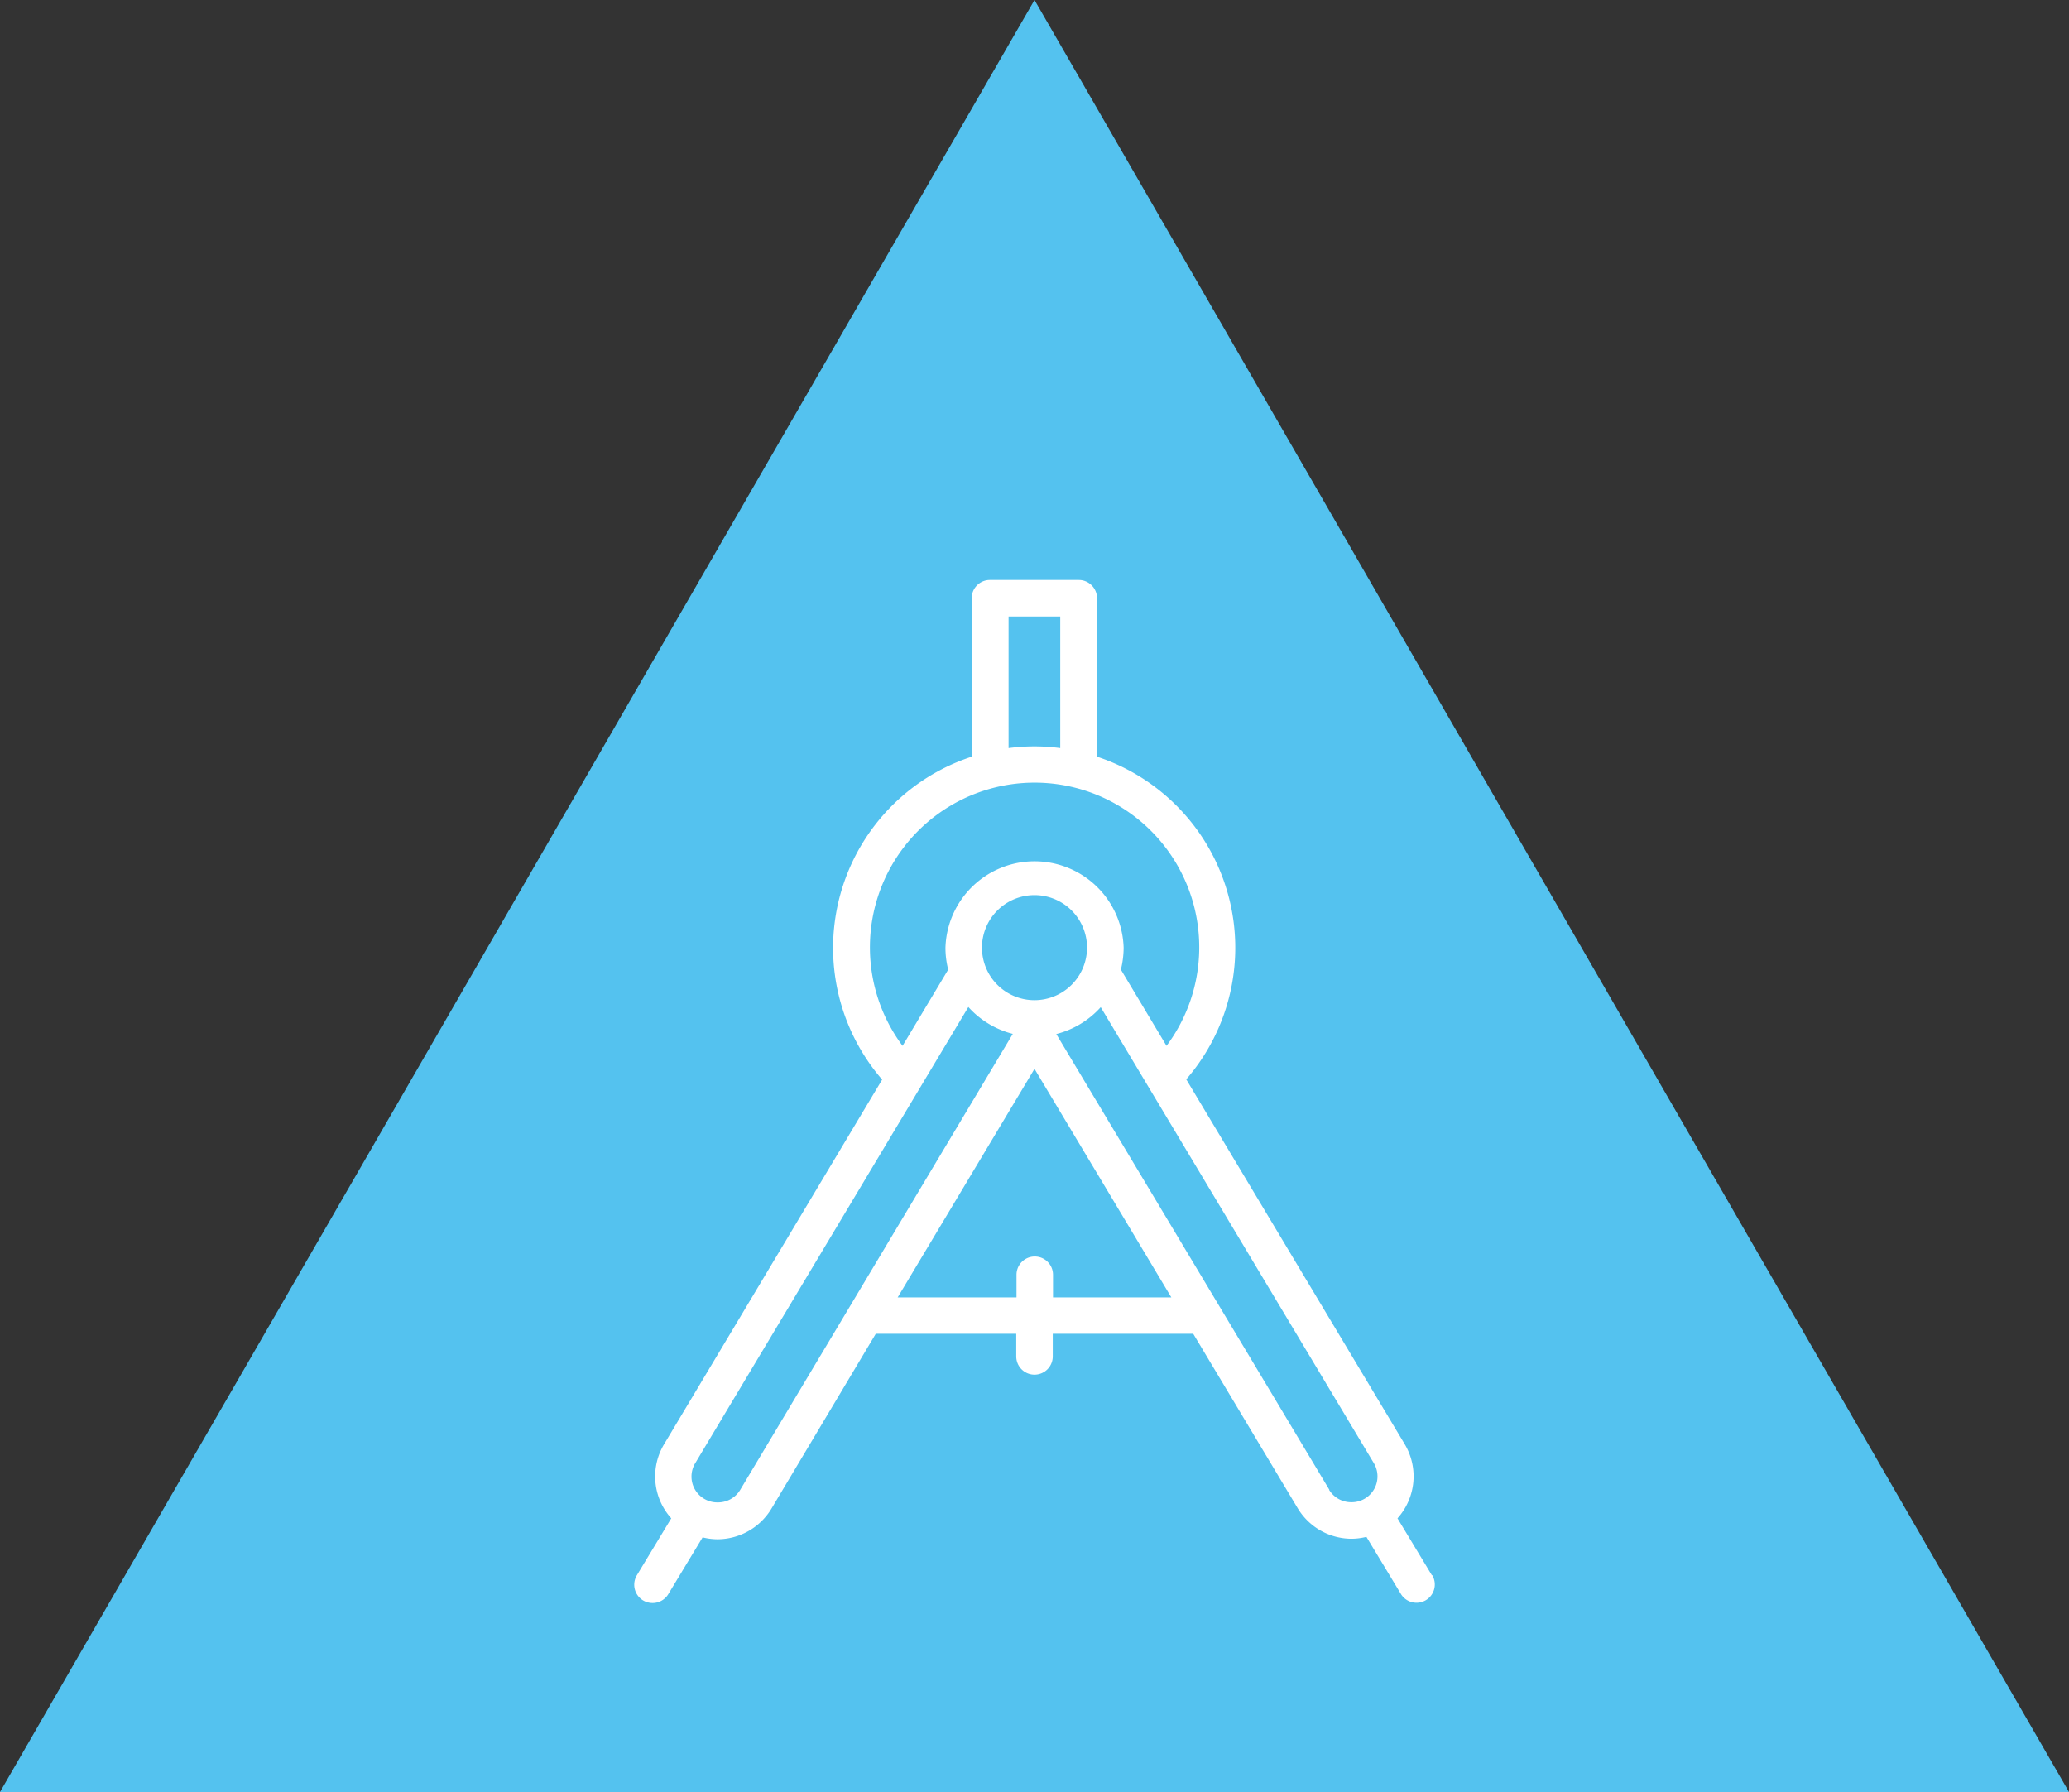 <svg id="precision" xmlns="http://www.w3.org/2000/svg" viewBox="0 0 240.26 208.07"><rect x="0" y="0" width="240.26" height="208.07" fill="#333333" stroke="none"/><defs><style>.cls-1{fill:#54c2ef;}.cls-2{fill:#fff;}</style></defs><polygon class="cls-1" points="120.13 0 0 208.07 240.26 208.07 120.13 0"/><path class="cls-2" d="M171.32,204.05l-4-6.62a7.28,7.28,0,0,0,.85-8.59l-25.38-42.38A23.35,23.35,0,0,0,132.43,109V90.6a2.12,2.12,0,0,0-2.12-2.12H120a2.11,2.11,0,0,0-2.12,2.12V109a23.36,23.36,0,0,0-10.4,37.49L82.15,188.84a7.26,7.26,0,0,0,.84,8.59l-4,6.62a2.13,2.13,0,0,0,.73,2.91,2.16,2.16,0,0,0,1.09.3,2.12,2.12,0,0,0,1.82-1l4-6.62a7.34,7.34,0,0,0,1.74.22h0a7.34,7.34,0,0,0,6.24-3.53L106.74,176h16.31v2.63a2.12,2.12,0,0,0,4.24,0V176H143.6l12.14,20.27a7.31,7.31,0,0,0,6.23,3.53,7.21,7.21,0,0,0,1.74-.22l4,6.62a2.12,2.12,0,0,0,3.64-2.18ZM122.16,92.72h6V108a22.83,22.83,0,0,0-6,0Zm-16.1,38.45a19.12,19.12,0,1,1,34.44,11.4l-5.3-8.85a10.73,10.73,0,0,0,.32-2.55,10.35,10.35,0,0,0-20.69,0,10.24,10.24,0,0,0,.32,2.55l-5.3,8.85A19.1,19.1,0,0,1,106.06,131.17Zm19.11,6.1a6.1,6.1,0,1,1,6.1-6.1A6.11,6.11,0,0,1,125.17,137.27ZM91,194.12a3,3,0,0,1-2.6,1.46h0A3,3,0,0,1,85.79,191l31.7-52.94a10.38,10.38,0,0,0,5.16,3.12Zm36.32-22.34v-2.63a2.12,2.12,0,1,0-4.24,0v2.63H109.28l15.89-26.54,15.89,26.54Zm32.09,22.34L127.7,141.2a10.38,10.38,0,0,0,5.16-3.12L164.56,191a3,3,0,0,1-2.59,4.56A3,3,0,0,1,159.38,194.12Z" transform="translate(-5.04 -21.14)"/></svg>